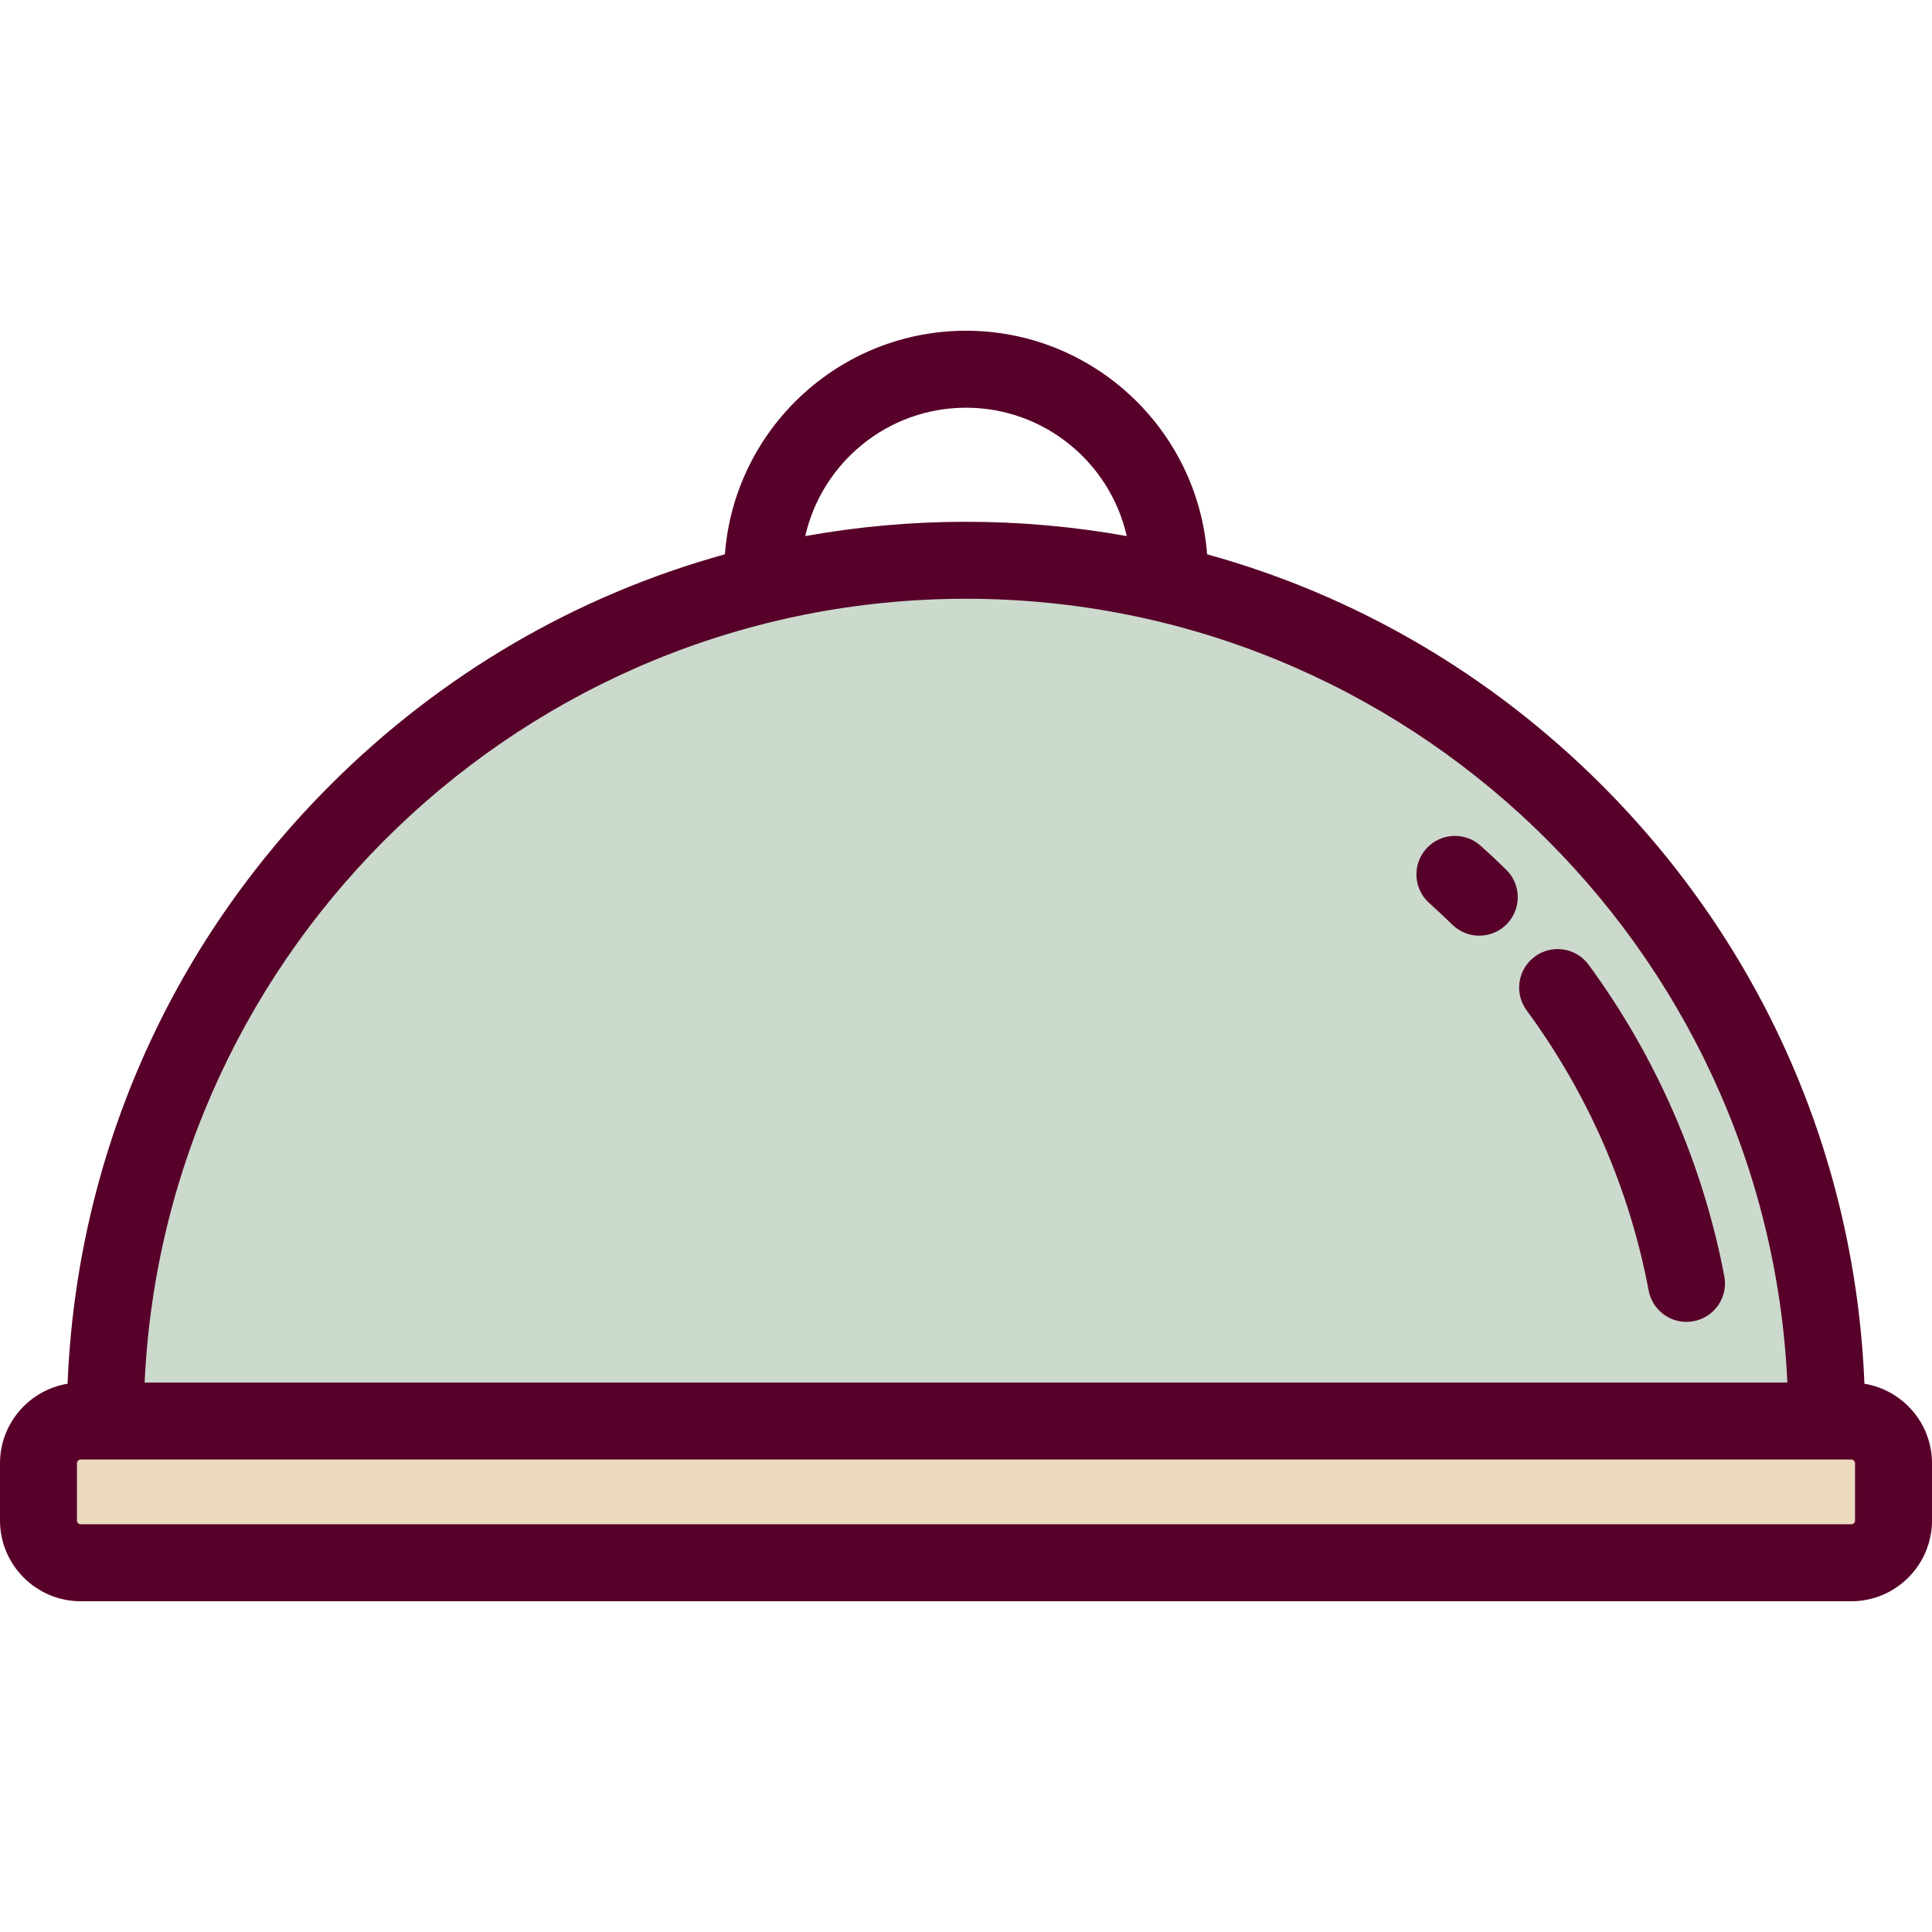 <?xml version="1.0" encoding="iso-8859-1"?>
<!-- Uploaded to: SVG Repo, www.svgrepo.com, Generator: SVG Repo Mixer Tools -->
<svg height="800px" width="800px" version="1.1" id="Layer_1" xmlns="http://www.w3.org/2000/svg" xmlns:xlink="http://www.w3.org/1999/xlink" 
	 viewBox="0 0 511.999 511.999" xml:space="preserve">
<path style="fill:#CCD9CD;" d="M27.893,376.586c0-125.981,102.128-228.107,228.107-228.107s228.107,102.128,228.107,228.107H27.893z
	"/>
<path style="fill:#EDDABF;" d="M490.595,414.151H21.405c-6.189,0-11.206-5.017-11.206-11.206v-15.153
	c0-6.189,5.017-11.206,11.206-11.206h469.19c6.189,0,11.206,5.017,11.206,11.206v15.153
	C501.801,409.134,496.784,414.151,490.595,414.151z"/>
<g>
	<path style="fill:#570029;" d="M494.09,366.699c-2.43-59.943-26.911-115.949-69.583-158.621
		c-29.526-29.526-65.434-50.349-104.614-61.183c-2.49-33.083-30.184-59.246-63.893-59.246s-61.403,26.162-63.893,59.246
		c-39.18,10.834-75.089,31.657-104.614,61.183C44.82,250.749,20.341,306.756,17.91,366.699C7.768,368.376,0,377.183,0,387.792
		v15.153c0,11.803,9.603,21.405,21.405,21.405h469.189c11.802,0,21.405-9.603,21.405-21.405v-15.153
		C512,377.183,504.232,368.376,494.09,366.699z M256,108.048c20.769,0,38.187,14.569,42.603,34.019
		c-13.92-2.499-28.162-3.788-42.603-3.788c-14.441,0-28.683,1.289-42.603,3.788C217.813,122.617,235.231,108.048,256,108.048z
		 M256,158.678c116.738,0,212.33,92.269,217.672,207.709H38.328C43.67,250.947,139.262,158.678,256,158.678z M490.595,386.785
		c0.555,0,1.007,0.452,1.007,1.007v15.153c0,0.555-0.452,1.007-1.007,1.007H21.405c-0.555,0-1.007-0.452-1.007-1.007v-15.153
		c0-0.555,0.452-1.007,1.007-1.007H490.595z"/>
	<path style="fill:#570029;" d="M456.957,338.209c-5.623-29.609-18.052-58.147-35.943-82.527c-3.334-4.542-9.717-5.522-14.257-2.189
		c-4.542,3.333-5.521,9.716-2.189,14.257c16.335,22.258,27.219,47.244,32.35,74.263c0.928,4.891,5.206,8.298,10.008,8.298
		c0.63,0,1.271-0.059,1.913-0.182C454.375,349.08,458.008,343.742,456.957,338.209z"/>
	<path style="fill:#570029;" d="M392.37,224.12c-4.194-3.755-10.645-3.4-14.401,0.797c-3.758,4.197-3.401,10.645,0.796,14.402
		c2.076,1.858,4.134,3.786,6.115,5.729c1.985,1.946,4.563,2.915,7.138,2.915c2.645,0,5.288-1.022,7.285-3.06
		c3.943-4.023,3.879-10.48-0.145-14.423C396.958,228.321,394.674,226.183,392.37,224.12z"/>
</g>
</svg>